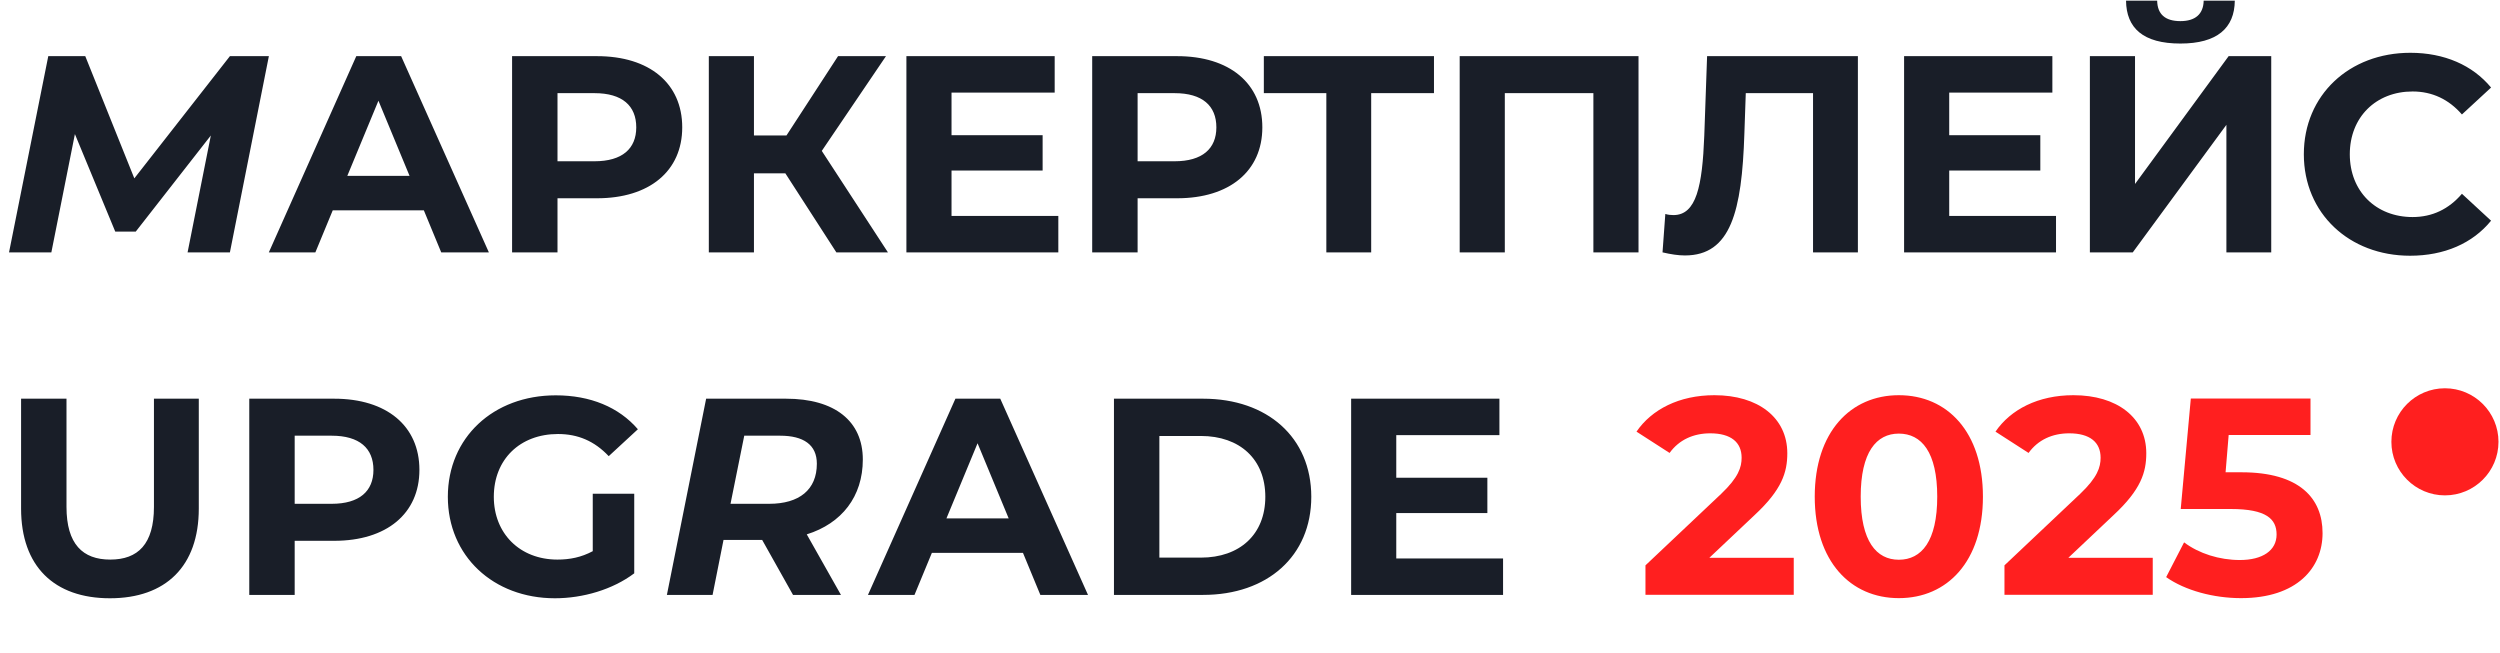<?xml version="1.0" encoding="UTF-8"?> <svg xmlns="http://www.w3.org/2000/svg" width="1467" height="383" viewBox="0 0 1467 383" fill="none"><circle cx="1434.69" cy="259.262" r="31.421" fill="#FF1F1F"></circle><path d="M134.909 32.953H157.771L134.909 148.089H110.072L123.724 79.501L79.644 135.917H67.636L43.952 78.679L30.135 148.089H5.299L28.326 32.953H50.037L78.821 104.666L134.909 32.953ZM258.908 148.089L248.71 123.417H195.255L185.057 148.089H157.753L209.071 32.953H235.387L286.87 148.089H258.908ZM203.807 103.186H240.322L222.065 59.105L203.807 103.186ZM350.33 32.953C381.088 32.953 400.332 48.908 400.332 74.731C400.332 100.39 381.088 116.344 350.33 116.344H327.139V148.089H300.493V32.953H350.33ZM348.85 94.633C365.133 94.633 373.357 87.231 373.357 74.731C373.357 62.066 365.133 54.665 348.85 54.665H327.139V94.633H348.85ZM490.774 148.089L460.839 101.706H442.417V148.089H415.936V32.953H442.417V79.501H461.497L491.761 32.953H519.887L482.221 88.547L521.038 148.089H490.774ZM558.357 126.707H621.024V148.089H531.876V32.953H618.885V54.336H558.357V79.337H611.813V100.061H558.357V126.707ZM690.738 32.953C721.496 32.953 740.74 48.908 740.74 74.731C740.74 100.39 721.496 116.344 690.738 116.344H667.547V148.089H640.901V32.953H690.738ZM689.258 94.633C705.541 94.633 713.765 87.231 713.765 74.731C713.765 62.066 705.541 54.665 689.258 54.665H667.547V94.633H689.258ZM841.457 32.953V54.665H804.613V148.089H778.297V54.665H741.618V32.953H841.457ZM856.543 32.953H961.48V148.089H934.999V54.665H883.024V148.089H856.543V32.953ZM1001.72 32.953H1090.21V148.089H1063.89V54.665H1024.42L1023.59 78.679C1022.11 123.91 1015.7 149.898 988.725 149.898C984.777 149.898 980.501 149.24 975.567 148.089L977.211 125.555C978.856 126.049 980.336 126.213 981.981 126.213C995.469 126.213 998.923 109.107 1000.07 79.665L1001.72 32.953ZM1143.8 126.707H1206.47V148.089H1117.32V32.953H1204.33V54.336H1143.8V79.337H1197.26V100.061H1143.8V126.707ZM1279.47 25.552C1257.6 25.552 1247.73 16.505 1247.56 0.386H1265.82C1265.98 8.281 1270.43 12.393 1279.47 12.393C1288.19 12.393 1292.96 8.281 1293.12 0.386H1311.38C1311.22 16.505 1301.02 25.552 1279.47 25.552ZM1226.34 148.089V32.953H1252.83V107.956L1307.76 32.953H1332.76V148.089H1306.45V73.251L1251.51 148.089H1226.34ZM1414.23 150.063C1378.54 150.063 1351.89 125.226 1351.89 90.521C1351.89 55.816 1378.54 30.98 1414.39 30.98C1434.29 30.98 1450.91 38.217 1461.76 51.375L1444.66 67.165C1436.93 58.283 1427.22 53.678 1415.71 53.678C1394.16 53.678 1378.86 68.81 1378.86 90.521C1378.86 112.232 1394.16 127.364 1415.71 127.364C1427.22 127.364 1436.93 122.759 1444.66 113.713L1461.76 129.503C1450.91 142.826 1434.29 150.063 1414.23 150.063ZM64.511 351.063C31.78 351.063 12.371 332.312 12.371 298.429V233.953H39.017V297.442C39.017 319.318 48.557 328.364 64.676 328.364C80.959 328.364 90.335 319.318 90.335 297.442V233.953H116.651V298.429C116.651 332.312 97.243 351.063 64.511 351.063ZM196.109 233.953C226.867 233.953 246.111 249.908 246.111 275.731C246.111 301.39 226.867 317.344 196.109 317.344H172.917V349.089H146.272V233.953H196.109ZM194.629 295.633C210.912 295.633 219.136 288.231 219.136 275.731C219.136 263.066 210.912 255.665 194.629 255.665H172.917V295.633H194.629ZM347.828 323.43V289.712H372.171V336.424C359.506 345.964 342.072 351.063 325.624 351.063C289.438 351.063 262.793 326.226 262.793 291.521C262.793 256.816 289.438 231.98 326.117 231.98C346.348 231.98 363.125 238.888 374.31 251.882L357.204 267.672C348.815 258.79 339.111 254.678 327.433 254.678C305.064 254.678 289.767 269.645 289.767 291.521C289.767 313.068 305.064 328.364 327.104 328.364C334.341 328.364 341.085 327.049 347.828 323.43ZM506.302 269.645C506.302 291.357 493.966 307.147 473.406 313.561L493.472 349.089H465.346L447.254 316.851H424.555L418.141 349.089H391.331L414.358 233.953H461.234C489.854 233.953 506.302 247.112 506.302 269.645ZM451.366 295.633C468.965 295.633 479.327 287.409 479.327 272.113C479.327 260.928 471.432 255.665 457.78 255.665H436.727L428.667 295.633H451.366ZM610.475 349.089L600.277 324.417H546.821L536.624 349.089H509.32L560.638 233.953H586.954L638.437 349.089H610.475ZM555.374 304.186H591.889L573.632 260.106L555.374 304.186ZM653.671 349.089V233.953H705.976C743.642 233.953 769.465 256.651 769.465 291.521C769.465 326.391 743.642 349.089 705.976 349.089H653.671ZM680.317 327.213H704.66C727.523 327.213 742.49 313.561 742.49 291.521C742.49 269.481 727.523 255.829 704.66 255.829H680.317V327.213ZM819.33 327.707H881.997V349.089H792.849V233.953H879.859V255.336H819.33V280.336H872.786V301.061H819.33V327.707Z" fill="#191E28"></path><path d="M1003.06 327.302H1052.57V349.014H965.562V331.743L1009.97 289.801C1020.17 280.097 1021.98 274.176 1021.98 268.583C1021.98 259.537 1015.73 254.274 1003.56 254.274C993.688 254.274 985.299 258.057 979.707 265.787L960.298 253.287C969.18 240.293 985.299 231.904 1006.02 231.904C1031.68 231.904 1048.79 245.063 1048.79 265.952C1048.79 277.136 1045.66 287.334 1029.54 302.302L1003.06 327.302ZM1114.23 350.987C1085.94 350.987 1064.89 329.441 1064.89 291.446C1064.89 253.451 1085.94 231.904 1114.23 231.904C1142.69 231.904 1163.58 253.451 1163.58 291.446C1163.58 329.441 1142.69 350.987 1114.23 350.987ZM1114.23 328.454C1127.56 328.454 1136.77 317.598 1136.77 291.446C1136.77 265.294 1127.56 254.438 1114.23 254.438C1101.07 254.438 1091.86 265.294 1091.86 291.446C1091.86 317.598 1101.07 328.454 1114.23 328.454ZM1213.72 327.302H1263.23V349.014H1176.22V331.743L1220.63 289.801C1230.82 280.097 1232.63 274.176 1232.63 268.583C1232.63 259.537 1226.38 254.274 1214.21 254.274C1204.34 254.274 1195.95 258.057 1190.36 265.787L1170.95 253.287C1179.84 240.293 1195.95 231.904 1216.68 231.904C1242.34 231.904 1259.44 245.063 1259.44 265.952C1259.44 277.136 1256.32 287.334 1240.2 302.302L1213.72 327.302ZM1315.34 277.136C1349.39 277.136 1362.88 292.433 1362.88 312.828C1362.88 333.224 1347.91 350.987 1315.01 350.987C1299.06 350.987 1282.28 346.546 1271.1 338.651L1281.62 318.256C1290.34 324.835 1302.35 328.618 1314.35 328.618C1327.68 328.618 1335.9 323.026 1335.9 313.651C1335.9 304.604 1329.98 298.683 1309.09 298.683H1279.65L1285.57 233.878H1355.8V255.26H1307.78L1305.97 277.136H1315.34Z" fill="#FF1F1F"></path></svg> 